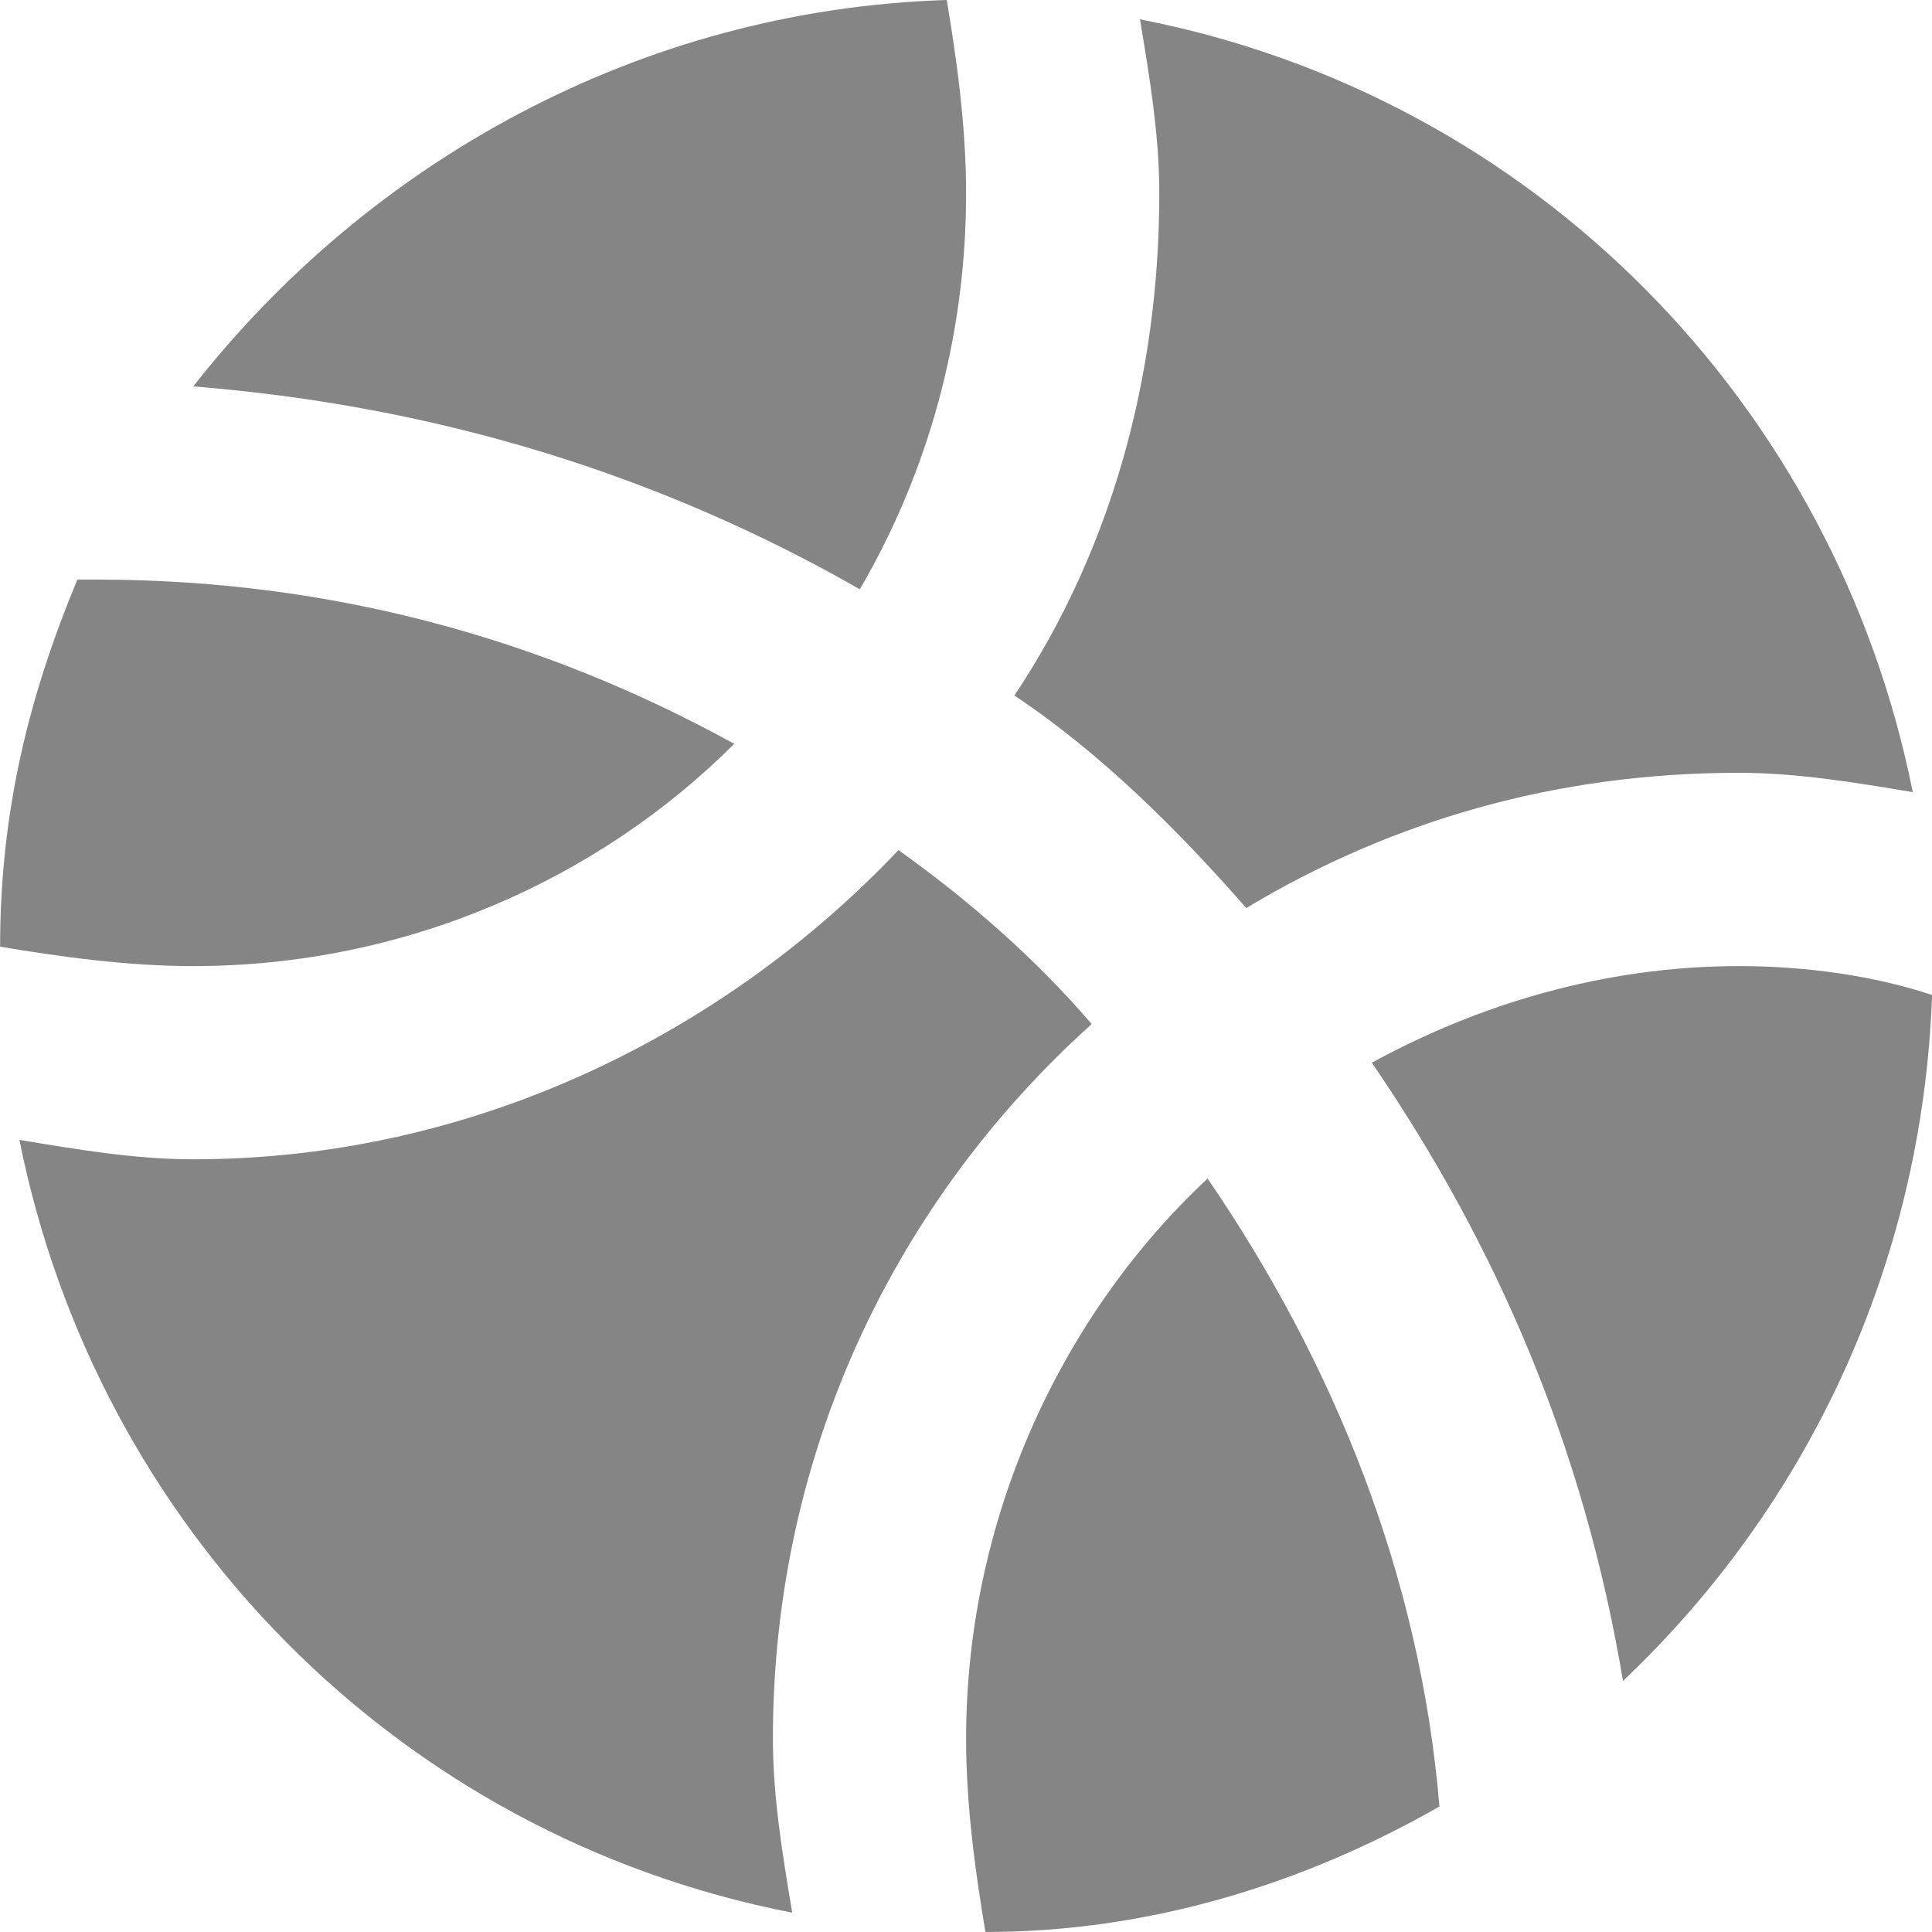 <svg width="20" height="20" viewBox="0 0 20 20" fill="none" xmlns="http://www.w3.org/2000/svg">
<path d="M12.901 9.4C14.401 8.5 16.101 8 18.001 8C18.601 8 19.201 8.1 19.801 8.2C19.001 4.2 15.901 1 11.801 0.2C11.901 0.8 12.001 1.4 12.001 2C12.001 3.9 11.501 5.7 10.501 7.2C11.401 7.8 12.201 8.6 12.901 9.4ZM7.601 7.7C5.601 6.6 3.401 6 1.001 6H0.801C0.301 7.2 0.001 8.4 0.001 9.8C0.601 9.9 1.301 10.001 2.001 10.001C4.201 10.001 6.201 9.1 7.601 7.7ZM10.001 2C10.001 1.3 9.901 0.6 9.801 0C6.601 0.1 3.801 1.7 2.001 4C4.501 4.2 6.801 4.9 8.901 6.1C9.601 4.9 10.001 3.5 10.001 2ZM11.301 10.601C10.701 9.9 10.001 9.3 9.301 8.8C7.501 10.7 4.901 12.001 2.001 12.001C1.401 12.001 0.801 11.9 0.201 11.8C1.001 15.8 4.101 19 8.201 19.8C8.101 19.201 8.001 18.601 8.001 18C8.001 15.001 9.301 12.4 11.301 10.601ZM18.001 10.001C16.601 10.001 15.301 10.4 14.201 11.001C15.501 12.9 16.401 15.001 16.801 17.401C18.701 15.601 19.901 13.101 20.001 10.3C19.401 10.101 18.701 10.001 18.001 10.001ZM10.001 18C10.001 18.701 10.101 19.401 10.201 20C11.901 20 13.501 19.5 14.901 18.701C14.701 16.3 13.801 14.101 12.501 12.2C11.001 13.601 10.001 15.7 10.001 18Z" fill="#858585"/>
</svg>
